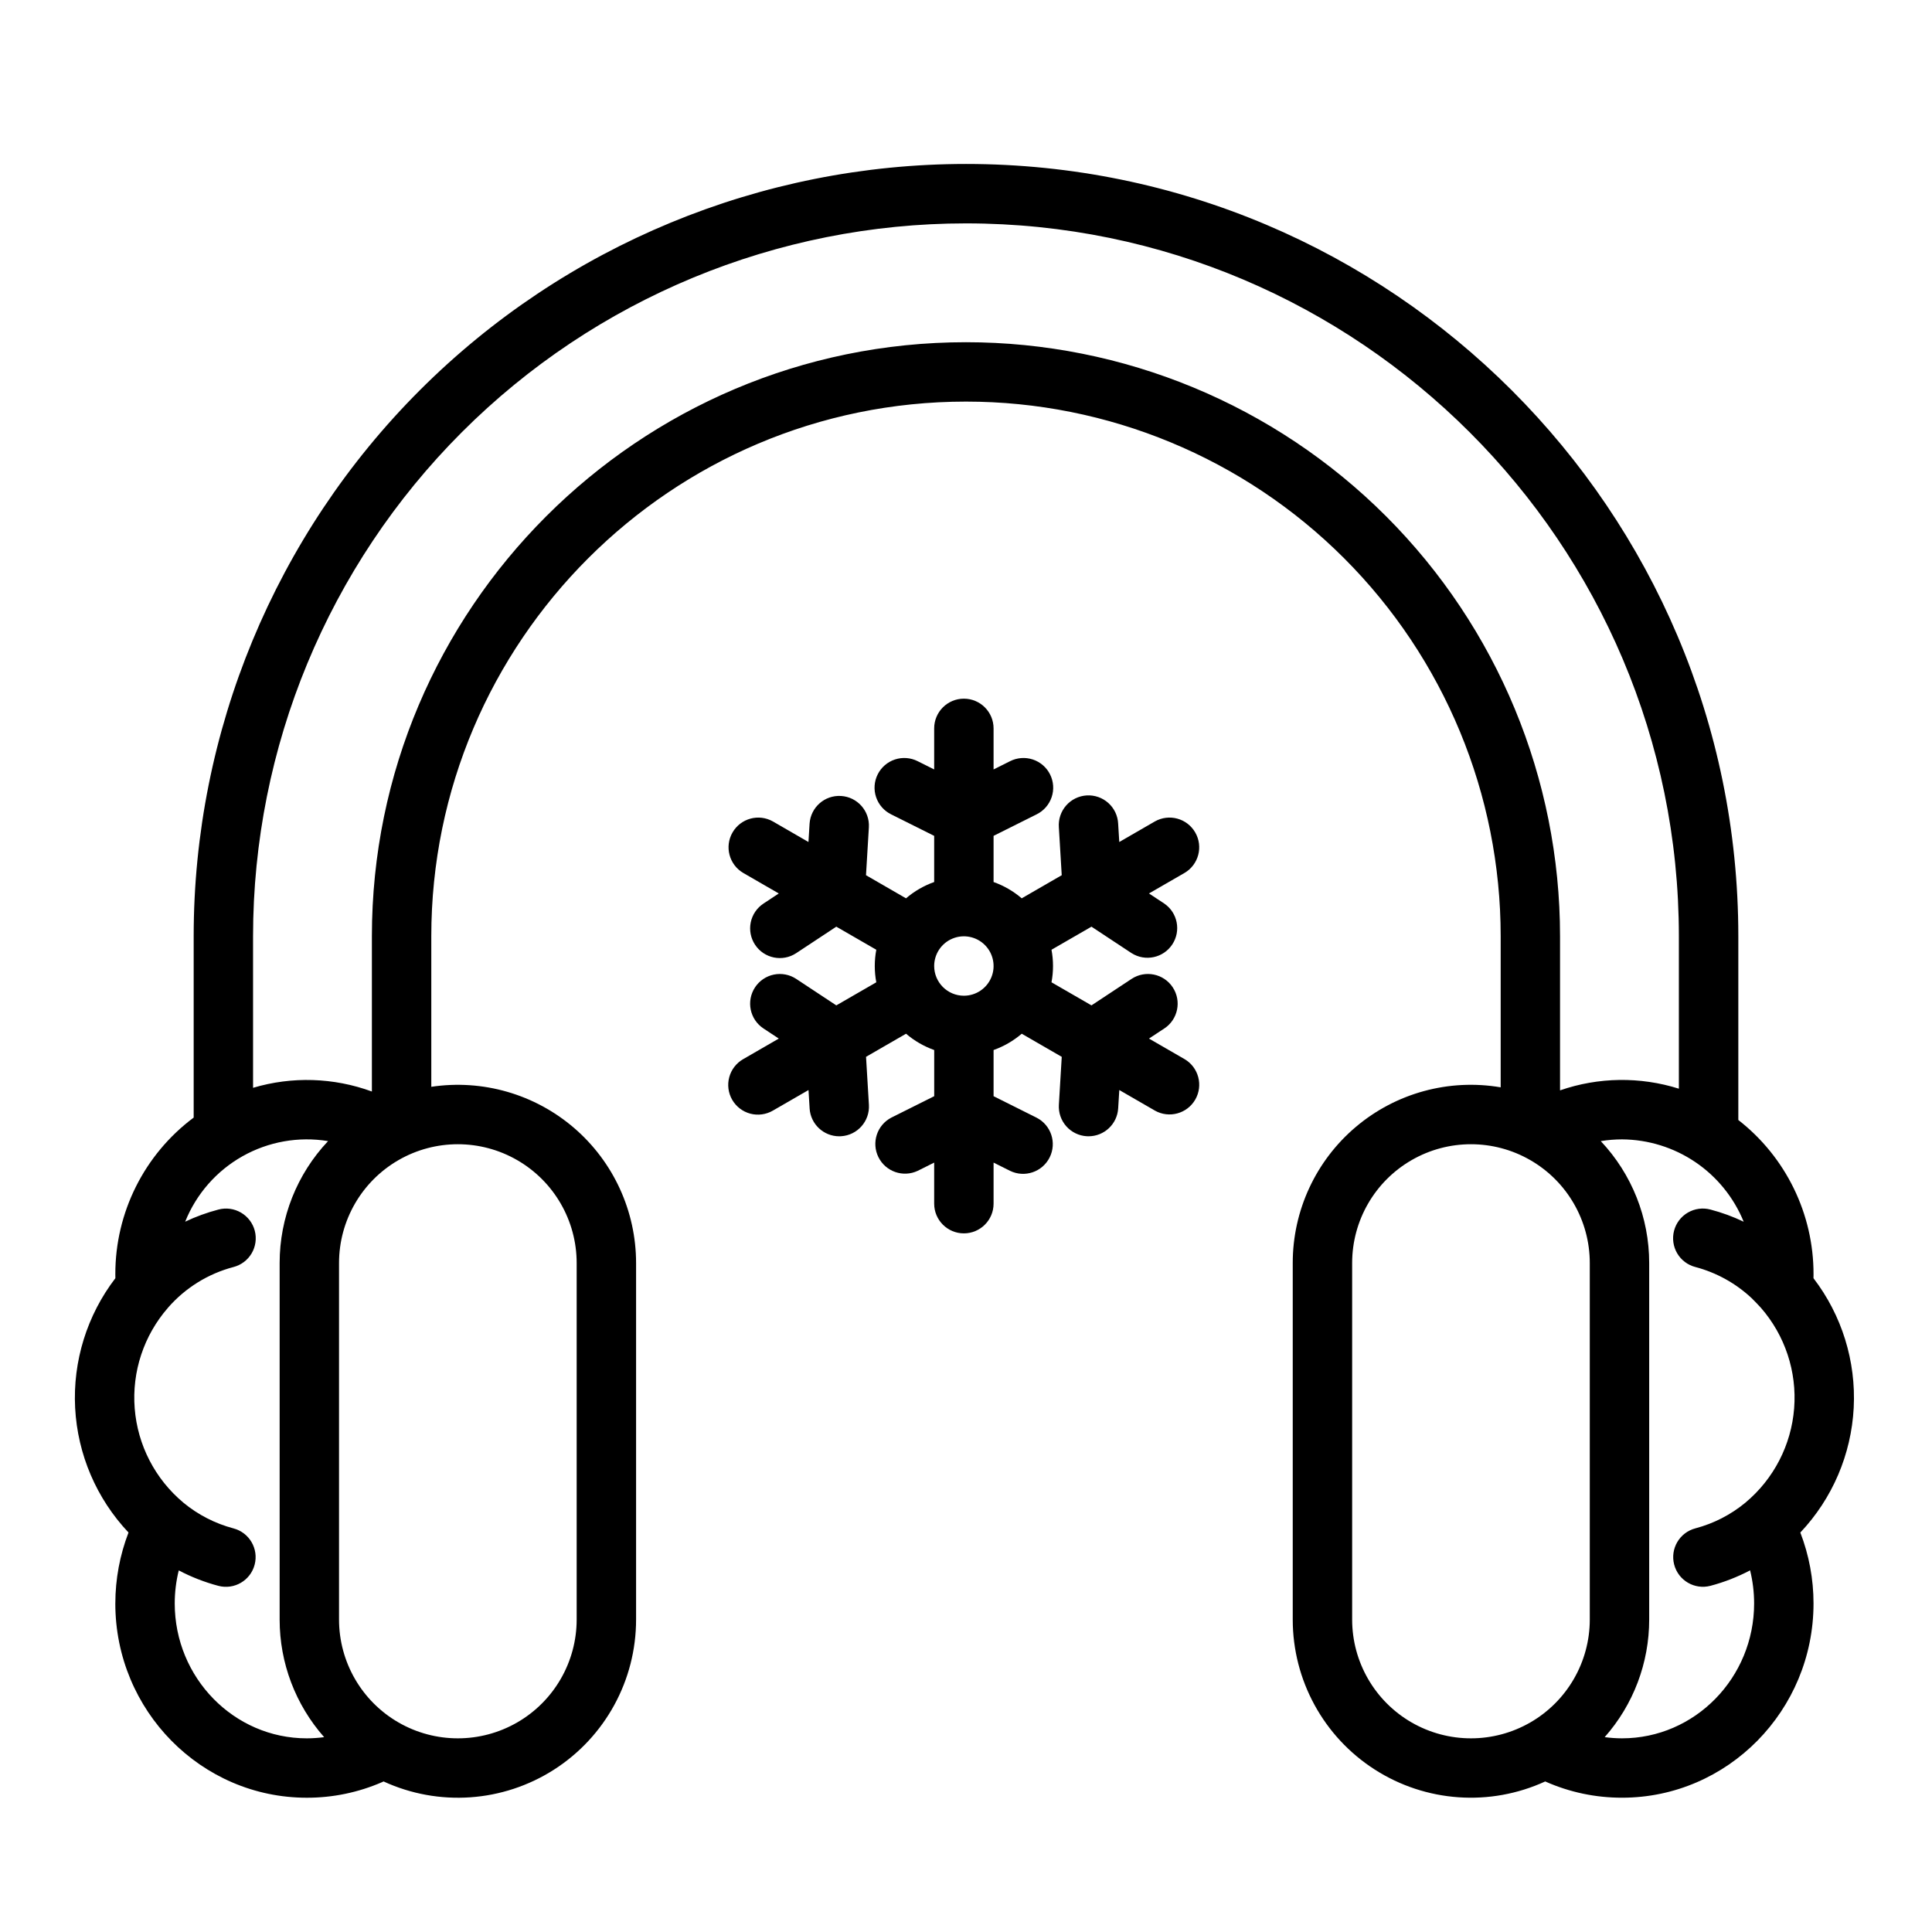 <?xml version="1.0" encoding="UTF-8"?>
<!-- Uploaded to: ICON Repo, www.iconrepo.com, Generator: ICON Repo Mixer Tools -->
<svg fill="#000000" width="800px" height="800px" version="1.1" viewBox="144 144 512 512" xmlns="http://www.w3.org/2000/svg">
 <g>
  <path d="m432 445.11c0.16 0.012 0.32 0.016 0.48 0.016h-0.004c4.164-0.004 7.602-3.246 7.852-7.402l0.297-4.856 9.422 5.441h-0.004c3.762 2.137 8.547 0.84 10.711-2.906 2.16-3.75 0.895-8.539-2.84-10.73l-9.422-5.441 4.059-2.68 0.004 0.004c3.629-2.398 4.629-7.281 2.231-10.91-2.394-3.625-7.277-4.625-10.906-2.231l-10.629 7.019-10.594-6.117c0.535-2.852 0.535-5.777 0-8.625l10.594-6.117 10.629 7.019v-0.004c3.625 2.301 8.426 1.273 10.789-2.312 2.363-3.582 1.422-8.398-2.121-10.824l-4.059-2.68 9.422-5.441c3.734-2.188 5-6.981 2.836-10.727-2.164-3.75-6.945-5.047-10.707-2.91l-9.422 5.441-0.297-4.856c-0.098-2.102-1.035-4.078-2.602-5.484s-3.633-2.129-5.734-2.004c-2.098 0.129-4.062 1.09-5.449 2.672-1.387 1.586-2.082 3.66-1.93 5.758l0.762 12.715-10.605 6.125c-2.199-1.887-4.727-3.352-7.457-4.32v-12.234l11.395-5.695c1.883-0.926 3.32-2.562 3.992-4.551 0.672-1.988 0.52-4.164-0.418-6.039-0.938-1.879-2.586-3.301-4.582-3.957-1.992-0.656-4.164-0.488-6.035 0.465l-4.352 2.176v-10.879c0-4.348-3.523-7.875-7.871-7.875-4.348 0-7.871 3.527-7.871 7.875v10.879l-4.352-2.176c-1.871-0.953-4.043-1.121-6.035-0.465-1.996 0.656-3.644 2.078-4.582 3.957-0.938 1.875-1.09 4.051-0.418 6.039 0.672 1.988 2.109 3.625 3.992 4.551l11.395 5.695v12.234c-2.731 0.969-5.262 2.434-7.461 4.32l-10.605-6.125 0.762-12.715c0.238-4.324-3.062-8.027-7.387-8.285-4.324-0.262-8.043 3.019-8.328 7.344l-0.297 4.856-9.41-5.441c-3.762-2.137-8.547-0.84-10.711 2.91-2.164 3.746-0.895 8.539 2.836 10.727l9.422 5.441-4.059 2.68c-1.742 1.148-2.957 2.945-3.375 4.992-0.418 2.043-0.008 4.172 1.145 5.914 2.394 3.629 7.277 4.629 10.906 2.231l10.629-7.019 10.598 6.117-0.004 0.004c-0.535 2.848-0.535 5.773 0 8.625l-10.594 6.117-10.629-7.019c-1.742-1.152-3.871-1.562-5.914-1.145-2.047 0.418-3.844 1.633-4.992 3.375-2.398 3.629-1.398 8.512 2.231 10.906l4.059 2.68-9.422 5.441c-1.82 1.039-3.156 2.758-3.703 4.781-0.551 2.023-0.27 4.184 0.777 6 1.051 1.816 2.777 3.137 4.805 3.676 2.027 0.535 4.184 0.238 5.996-0.82l9.422-5.441 0.297 4.856-0.004 0.004c0.25 4.152 3.688 7.394 7.852 7.398 0.16 0 0.32-0.004 0.48-0.016h-0.004c4.34-0.258 7.648-3.988 7.387-8.328l-0.762-12.715 10.605-6.125v0.004c2.199 1.883 4.731 3.348 7.461 4.32v12.234l-11.395 5.695c-3.789 1.992-5.289 6.652-3.375 10.484 1.914 3.828 6.539 5.426 10.41 3.594l4.352-2.176v10.883c0 4.348 3.523 7.871 7.871 7.871 4.348 0 7.871-3.523 7.871-7.871v-10.883l4.352 2.176c3.883 1.906 8.574 0.32 10.508-3.547 1.934-3.867 0.387-8.57-3.465-10.531l-11.395-5.695v-12.234c2.731-0.973 5.258-2.438 7.461-4.32l10.605 6.125-0.762 12.715v-0.004c-0.125 2.086 0.582 4.133 1.969 5.695s3.336 2.512 5.422 2.633zm-40.434-45.105c0-3.184 1.918-6.055 4.859-7.273s6.328-0.547 8.578 1.707c2.25 2.25 2.926 5.637 1.707 8.578-1.219 2.941-4.09 4.859-7.273 4.859-4.344-0.004-7.867-3.527-7.871-7.871z"/>
  <path d="m174.56 568.93c0 28.391 22.762 51.488 50.746 51.488 6.871 0.012 13.668-1.398 19.965-4.137 0.125-0.055 0.242-0.121 0.367-0.18v-0.004c14.621 6.727 31.66 5.543 45.207-3.144 13.547-8.684 21.734-23.672 21.723-39.766v-94.465c0-13.754-5.996-26.824-16.422-35.797-10.426-8.973-24.246-12.957-37.848-10.91v-39.887c0-78.129 63.566-141.7 141.7-141.7h0.004c37.578 0 73.621 14.93 100.19 41.504 26.574 26.57 41.504 62.613 41.504 100.19v40.031c-13.711-2.332-27.75 1.5-38.371 10.477-10.625 8.977-16.746 22.18-16.734 36.086v94.465c-0.008 16.086 8.176 31.074 21.719 39.758 13.543 8.688 30.574 9.879 45.195 3.16 0.027 0.012 0.051 0.027 0.078 0.039h-0.004c6.383 2.832 13.289 4.285 20.273 4.273 27.984 0 50.75-23.098 50.75-51.492v0.004c0-6.426-1.188-12.793-3.496-18.789 8.492-8.988 13.508-20.707 14.145-33.055 0.641-12.352-3.141-24.523-10.66-34.34 0.008-0.359 0.012-0.711 0.012-1.059v0.004c0.027-15.973-7.328-31.059-19.93-40.875v-48.688c0-112.86-91.816-204.67-204.67-204.67-54.285 0-106.34 21.562-144.73 59.949-38.383 38.383-59.949 90.441-59.949 144.72v48.051c-13.094 9.777-20.793 25.168-20.762 41.512 0 0.348 0 0.699 0.012 1.055-7.519 9.816-11.301 21.988-10.664 34.336 0.641 12.352 5.652 24.07 14.145 33.059-2.305 5.996-3.488 12.363-3.492 18.789zm15.742 0h0.004c0-2.953 0.359-5.894 1.066-8.758 3.336 1.754 6.859 3.129 10.504 4.094 4.207 1.102 8.512-1.414 9.609-5.621 1.102-4.207-1.414-8.508-5.621-9.609-4.848-1.281-9.363-3.598-13.234-6.789-0.02-0.02-0.039-0.035-0.059-0.055-7.473-6.25-12.113-15.246-12.875-24.957-0.766-9.711 2.414-19.32 8.816-26.66 0.02-0.023 0.035-0.047 0.055-0.07 4.566-5.223 10.59-8.957 17.297-10.727 2.027-0.52 3.766-1.828 4.828-3.633 1.059-1.805 1.355-3.957 0.828-5.984-0.531-2.023-1.848-3.754-3.656-4.809-1.809-1.055-3.965-1.344-5.988-0.805-3.027 0.793-5.973 1.867-8.801 3.207 2.941-7.336 8.297-13.453 15.18-17.332 6.887-3.883 14.891-5.301 22.688-4.019-8.25 8.738-12.844 20.305-12.836 32.32v94.465c-0.008 11.484 4.188 22.57 11.793 31.176-1.523 0.203-3.059 0.309-4.594 0.312-19.301 0-35-16.039-35-35.746zm106.52-90.207v94.465c0 11.25-6.004 21.645-15.746 27.27-9.742 5.625-21.742 5.625-31.488 0-9.742-5.625-15.742-16.02-15.742-27.27v-94.465c0-11.25 6-21.645 15.742-27.27 9.746-5.625 21.746-5.625 31.488 0 9.742 5.625 15.746 16.02 15.746 27.27zm205.51 94.465v-94.465c0-11.25 6-21.645 15.742-27.27s21.746-5.625 31.488 0c9.742 5.625 15.746 16.02 15.746 27.27v94.465c0 11.25-6.004 21.645-15.746 27.27-9.742 5.625-21.746 5.625-31.488 0s-15.742-16.02-15.742-27.27zm71.52 31.488c-1.539-0.004-3.07-0.109-4.594-0.316 7.606-8.602 11.801-19.691 11.793-31.172v-94.465c0.008-12.016-4.586-23.574-12.828-32.312 1.859-0.309 3.742-0.465 5.629-0.465 6.93 0.043 13.688 2.141 19.43 6.023 5.738 3.883 10.195 9.383 12.812 15.801-2.828-1.352-5.777-2.43-8.809-3.227-2.023-0.539-4.18-0.25-5.988 0.805-1.809 1.055-3.125 2.785-3.656 4.809-0.531 2.027-0.23 4.18 0.828 5.984 1.062 1.805 2.797 3.113 4.828 3.633 5.578 1.477 10.707 4.316 14.918 8.266 0.441 0.414 2.035 2.07 2.434 2.527 6.402 7.34 9.582 16.949 8.816 26.66-0.762 9.711-5.402 18.707-12.875 24.957l-0.059 0.055c-3.871 3.191-8.387 5.508-13.234 6.789-4.207 1.102-6.727 5.402-5.625 9.609 1.102 4.207 5.406 6.723 9.613 5.621 3.644-0.965 7.168-2.34 10.508-4.098 0.707 2.867 1.062 5.809 1.066 8.758 0 19.719-15.703 35.758-35.008 35.758zm-362.79-212.55c0-50.105 19.906-98.16 55.336-133.59 35.43-35.434 83.484-55.336 133.59-55.336 104.18 0 188.93 84.754 188.93 188.93v40.387l-0.004-0.004c-10.27-3.234-21.312-3.078-31.488 0.449v-40.836c0-41.754-16.586-81.801-46.113-111.32-29.523-29.527-69.57-46.113-111.32-46.113-86.816 0-157.44 70.625-157.44 157.44v41.133c-10.117-3.711-21.16-4.059-31.488-0.984z"/>
 </g>
</svg>